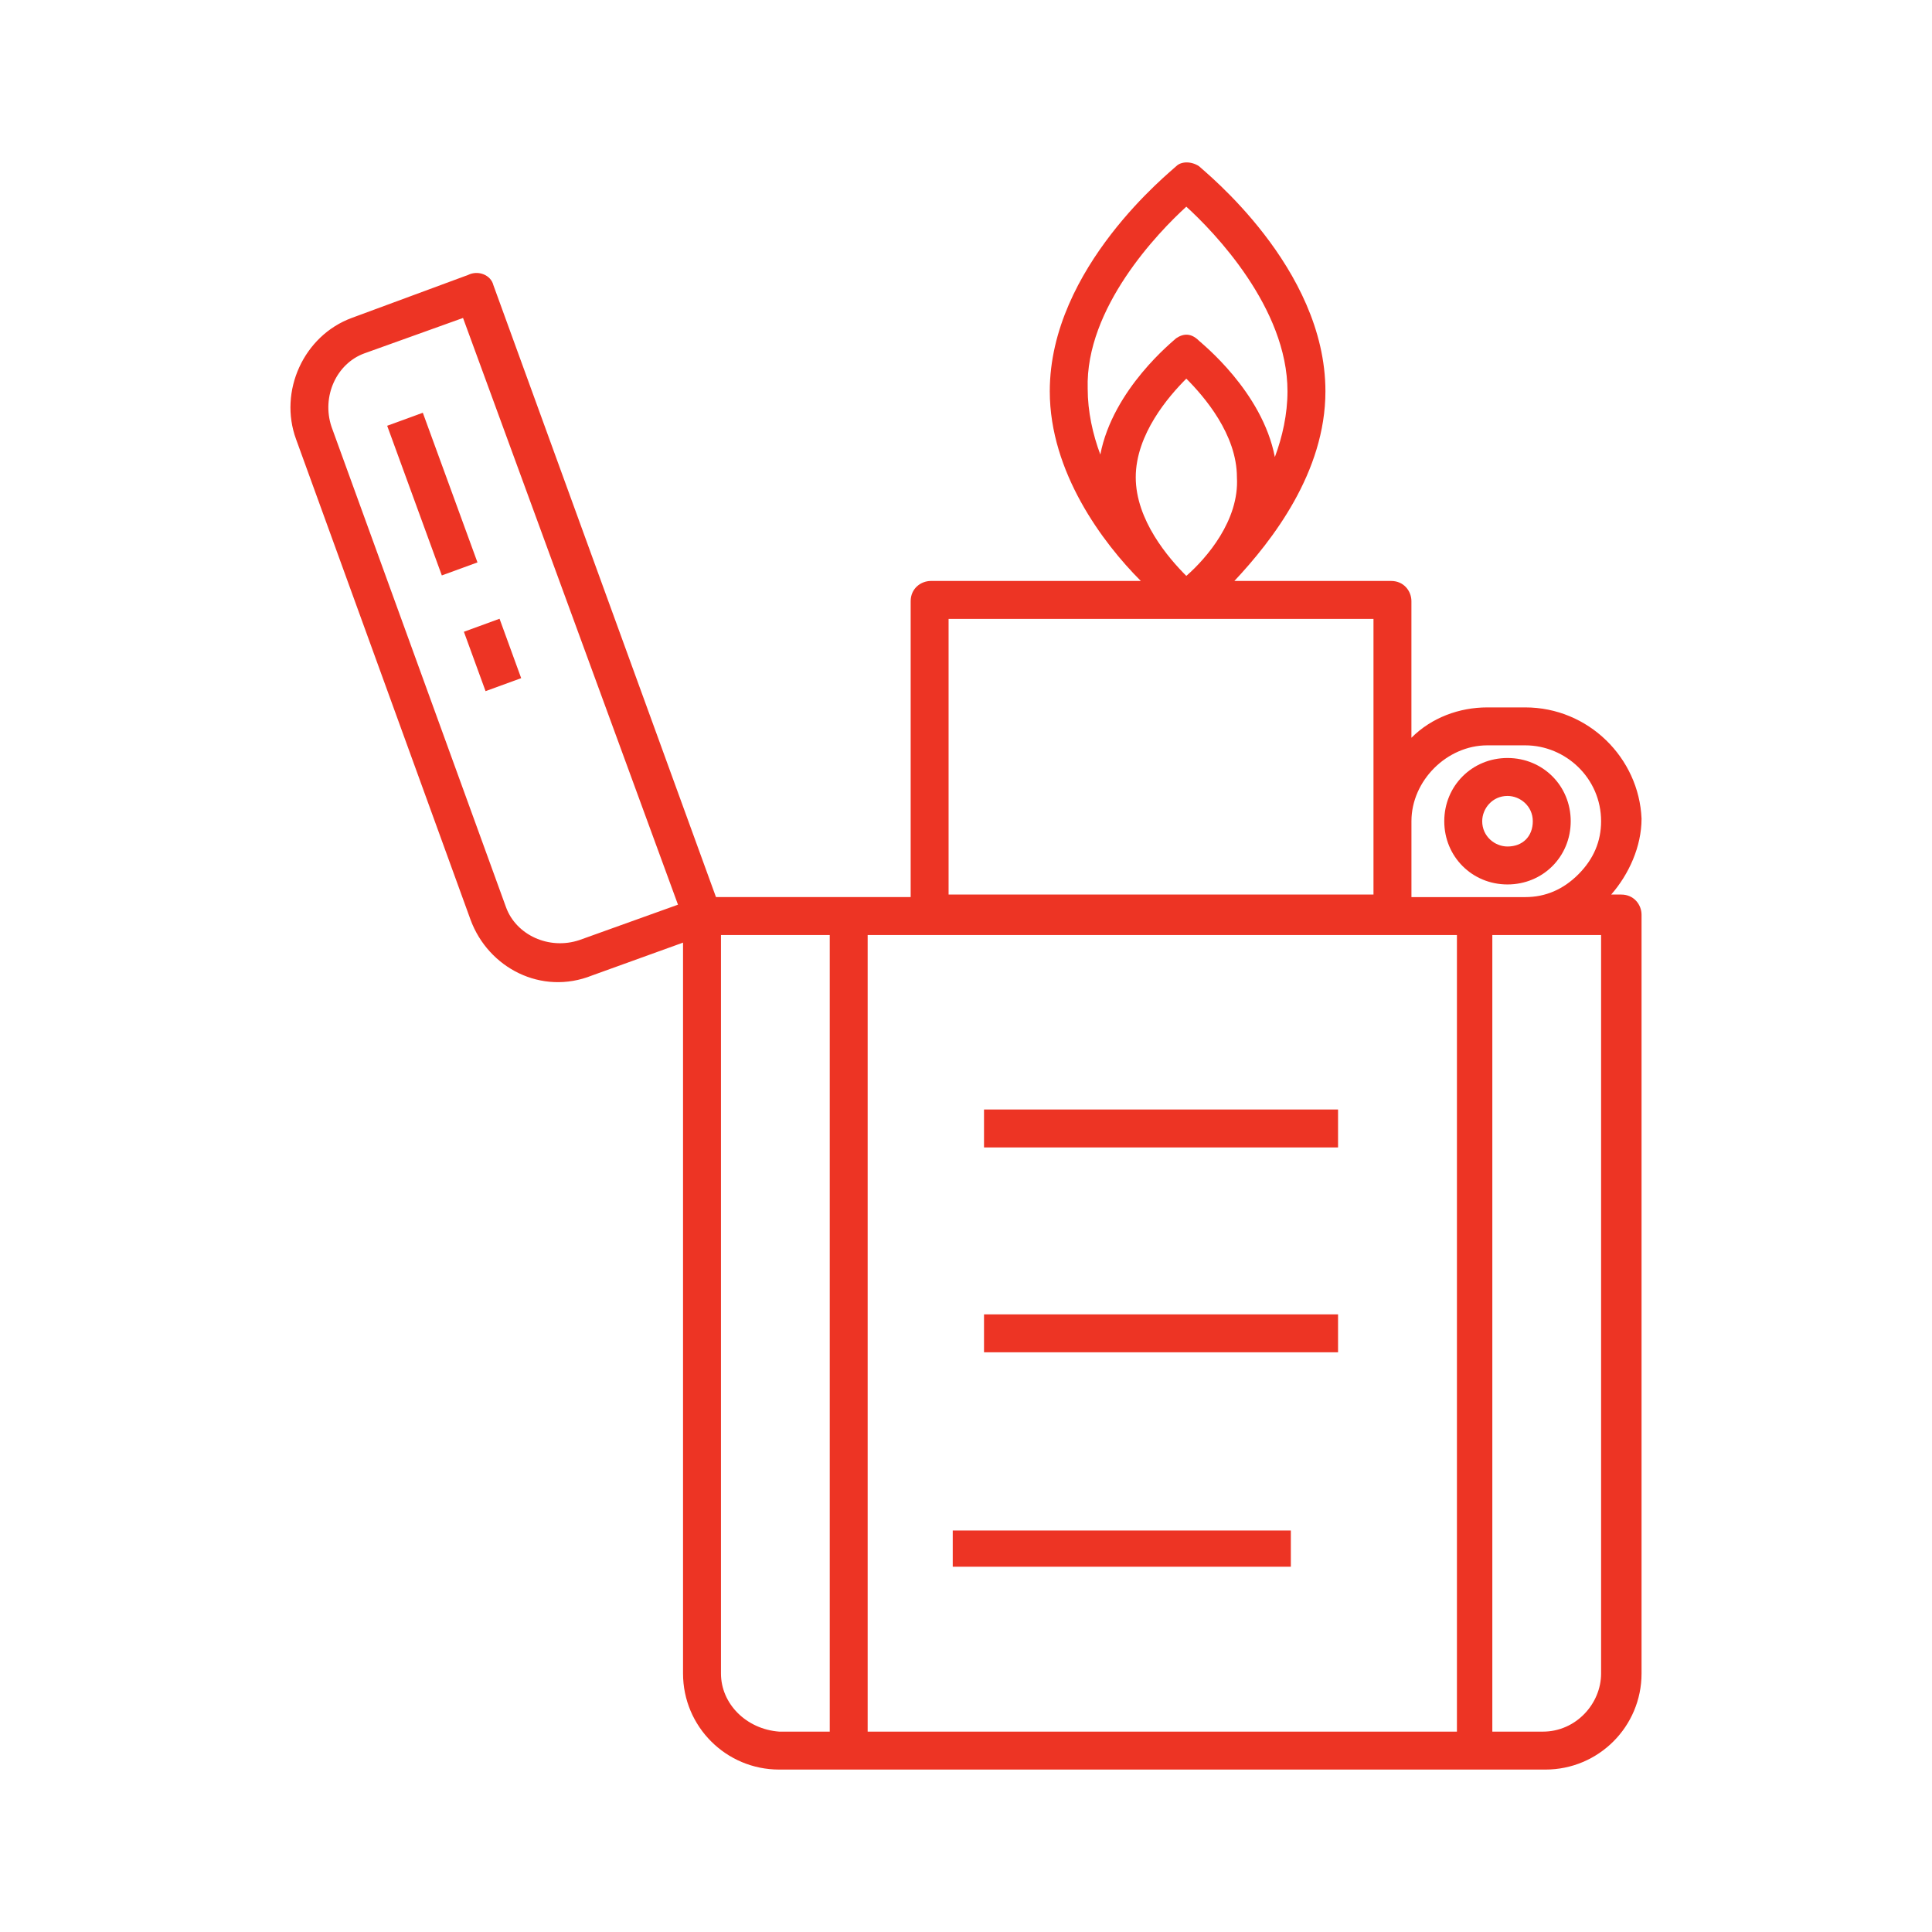 <?xml version="1.0" encoding="utf-8"?>
<!-- Generator: Adobe Illustrator 14.0.0, SVG Export Plug-In . SVG Version: 6.00 Build 43363)  -->
<!DOCTYPE svg PUBLIC "-//W3C//DTD SVG 1.1//EN" "http://www.w3.org/Graphics/SVG/1.1/DTD/svg11.dtd">
<svg version="1.1" id="Vrstva_1" xmlns:x="http://ns.adobe.com/Extensibility/1.0/" xmlns:i="http://ns.adobe.com/AdobeIllustrator/10.0/" xmlns:graph="http://ns.adobe.com/Graphs/1.0/"
	 xmlns="http://www.w3.org/2000/svg" xmlns:xlink="http://www.w3.org/1999/xlink" xmlns:a="http://ns.adobe.com/AdobeSVGViewerExtensions/3.0/"
	 x="0px" y="0px" width="80px" height="80px" viewBox="-1 -6 80 80" enable-background="new -1 -6 80 80" xml:space="preserve">
<g>
	<path fill="#ED3424" d="M52.451,57.375h-14v1.5h14V57.375z"/>
	<path fill="#ED3424" d="M54.406,48.425h-14.66v1.57h14.66V48.425z"/>
	<path fill="#ED3424" d="M54.406,39.942h-14.66v1.571h14.66V39.942z"/>
	<path fill="#ED3424" d="M62.156,23.292h-1.57c-1.153,0-2.306,0.419-3.142,1.257v-5.655c0-0.418-0.315-0.838-0.839-0.838h-6.492
		c1.571-1.675,3.77-4.503,3.77-7.854c0-5.131-5.027-9.11-5.235-9.32c-0.315-0.209-0.733-0.209-0.943,0
		c-0.209,0.21-5.236,4.189-5.236,9.32c0,3.351,2.199,6.283,3.77,7.854h-8.691c-0.419,0-0.839,0.314-0.839,0.838v12.252
		c-0.313,0-8.377,0-8.062,0L19.429,5.804c-0.104-0.419-0.628-0.628-1.047-0.419l-4.817,1.78c-1.99,0.733-3.037,3.037-2.304,5.027
		l7.225,19.897c0.734,1.989,2.934,3.141,5.027,2.304l3.77-1.361v30.263c0,2.199,1.781,3.979,3.98,3.979c10.368,0,19.687,0,31.73,0
		c2.199,0,3.98-1.78,3.98-3.979V31.879c0-0.418-0.315-0.837-0.839-0.837h-0.418c0.732-0.838,1.257-1.99,1.257-3.142
		C66.869,25.387,64.774,23.292,62.156,23.292z M60.586,24.863h1.57c1.676,0,3.142,1.362,3.142,3.142c0,0.838-0.314,1.571-0.942,2.2
		c-0.628,0.628-1.362,0.942-2.199,0.942c-0.314,0-4.817,0-4.712,0v-3.142C57.444,26.33,58.909,24.863,60.586,24.863z M48.123,17.847
		c-0.732-0.733-2.094-2.304-2.094-4.084c0-1.781,1.361-3.352,2.094-4.084c0.732,0.733,2.095,2.304,2.095,4.084
		C50.322,15.543,48.961,17.114,48.123,17.847z M48.123,2.558c1.152,1.047,4.189,4.189,4.189,7.645c0,0.943-0.21,1.885-0.523,2.723
		c-0.524-2.723-3.038-4.712-3.142-4.817c-0.315-0.314-0.628-0.314-0.943-0.104c-0.104,0.104-2.618,2.094-3.142,4.817
		c-0.313-0.838-0.523-1.78-0.523-2.723C43.935,6.747,46.972,3.605,48.123,2.558z M38.279,19.627h17.594c0,2.723,0,8.797,0,11.415
		H38.279V19.627z M22.99,32.927c-1.257,0.419-2.618-0.209-3.037-1.361l-7.227-19.897c-0.418-1.257,0.211-2.618,1.362-3.037
		l4.085-1.466l8.901,24.295L22.99,32.927z M28.854,63.295V32.717h4.504v32.986h-2.095C29.901,65.6,28.854,64.552,28.854,63.295z
		 M34.928,65.6V32.717c9.006,0,15.185,0,24.4,0v32.986h-24.4V65.6z M65.298,63.295c0,1.257-1.047,2.408-2.409,2.408h-2.095V32.717
		c0.21,0,4.608,0,4.504,0V63.295z"/>
	<path fill="#ED3424" d="M61.422,30.623c1.467,0,2.618-1.151,2.618-2.618c0-1.466-1.151-2.618-2.618-2.618
		c-1.465,0-2.618,1.152-2.618,2.618C58.804,29.471,59.957,30.623,61.422,30.623z M61.422,26.958c0.523,0,1.048,0.419,1.048,1.047
		c0,0.628-0.419,1.047-1.048,1.047c-0.523,0-1.047-0.419-1.047-1.047C60.375,27.481,60.794,26.958,61.422,26.958z"/>
	<path fill="#ED3424" d="M15.032,11.63l2.263,6.197l1.476-0.539l-2.263-6.197L15.032,11.63z"/>
	<path fill="#ED3424" d="M19.106,22.619l1.475-0.538l-0.896-2.46l-1.476,0.539L19.106,22.619z"/>
</g>
</svg>
